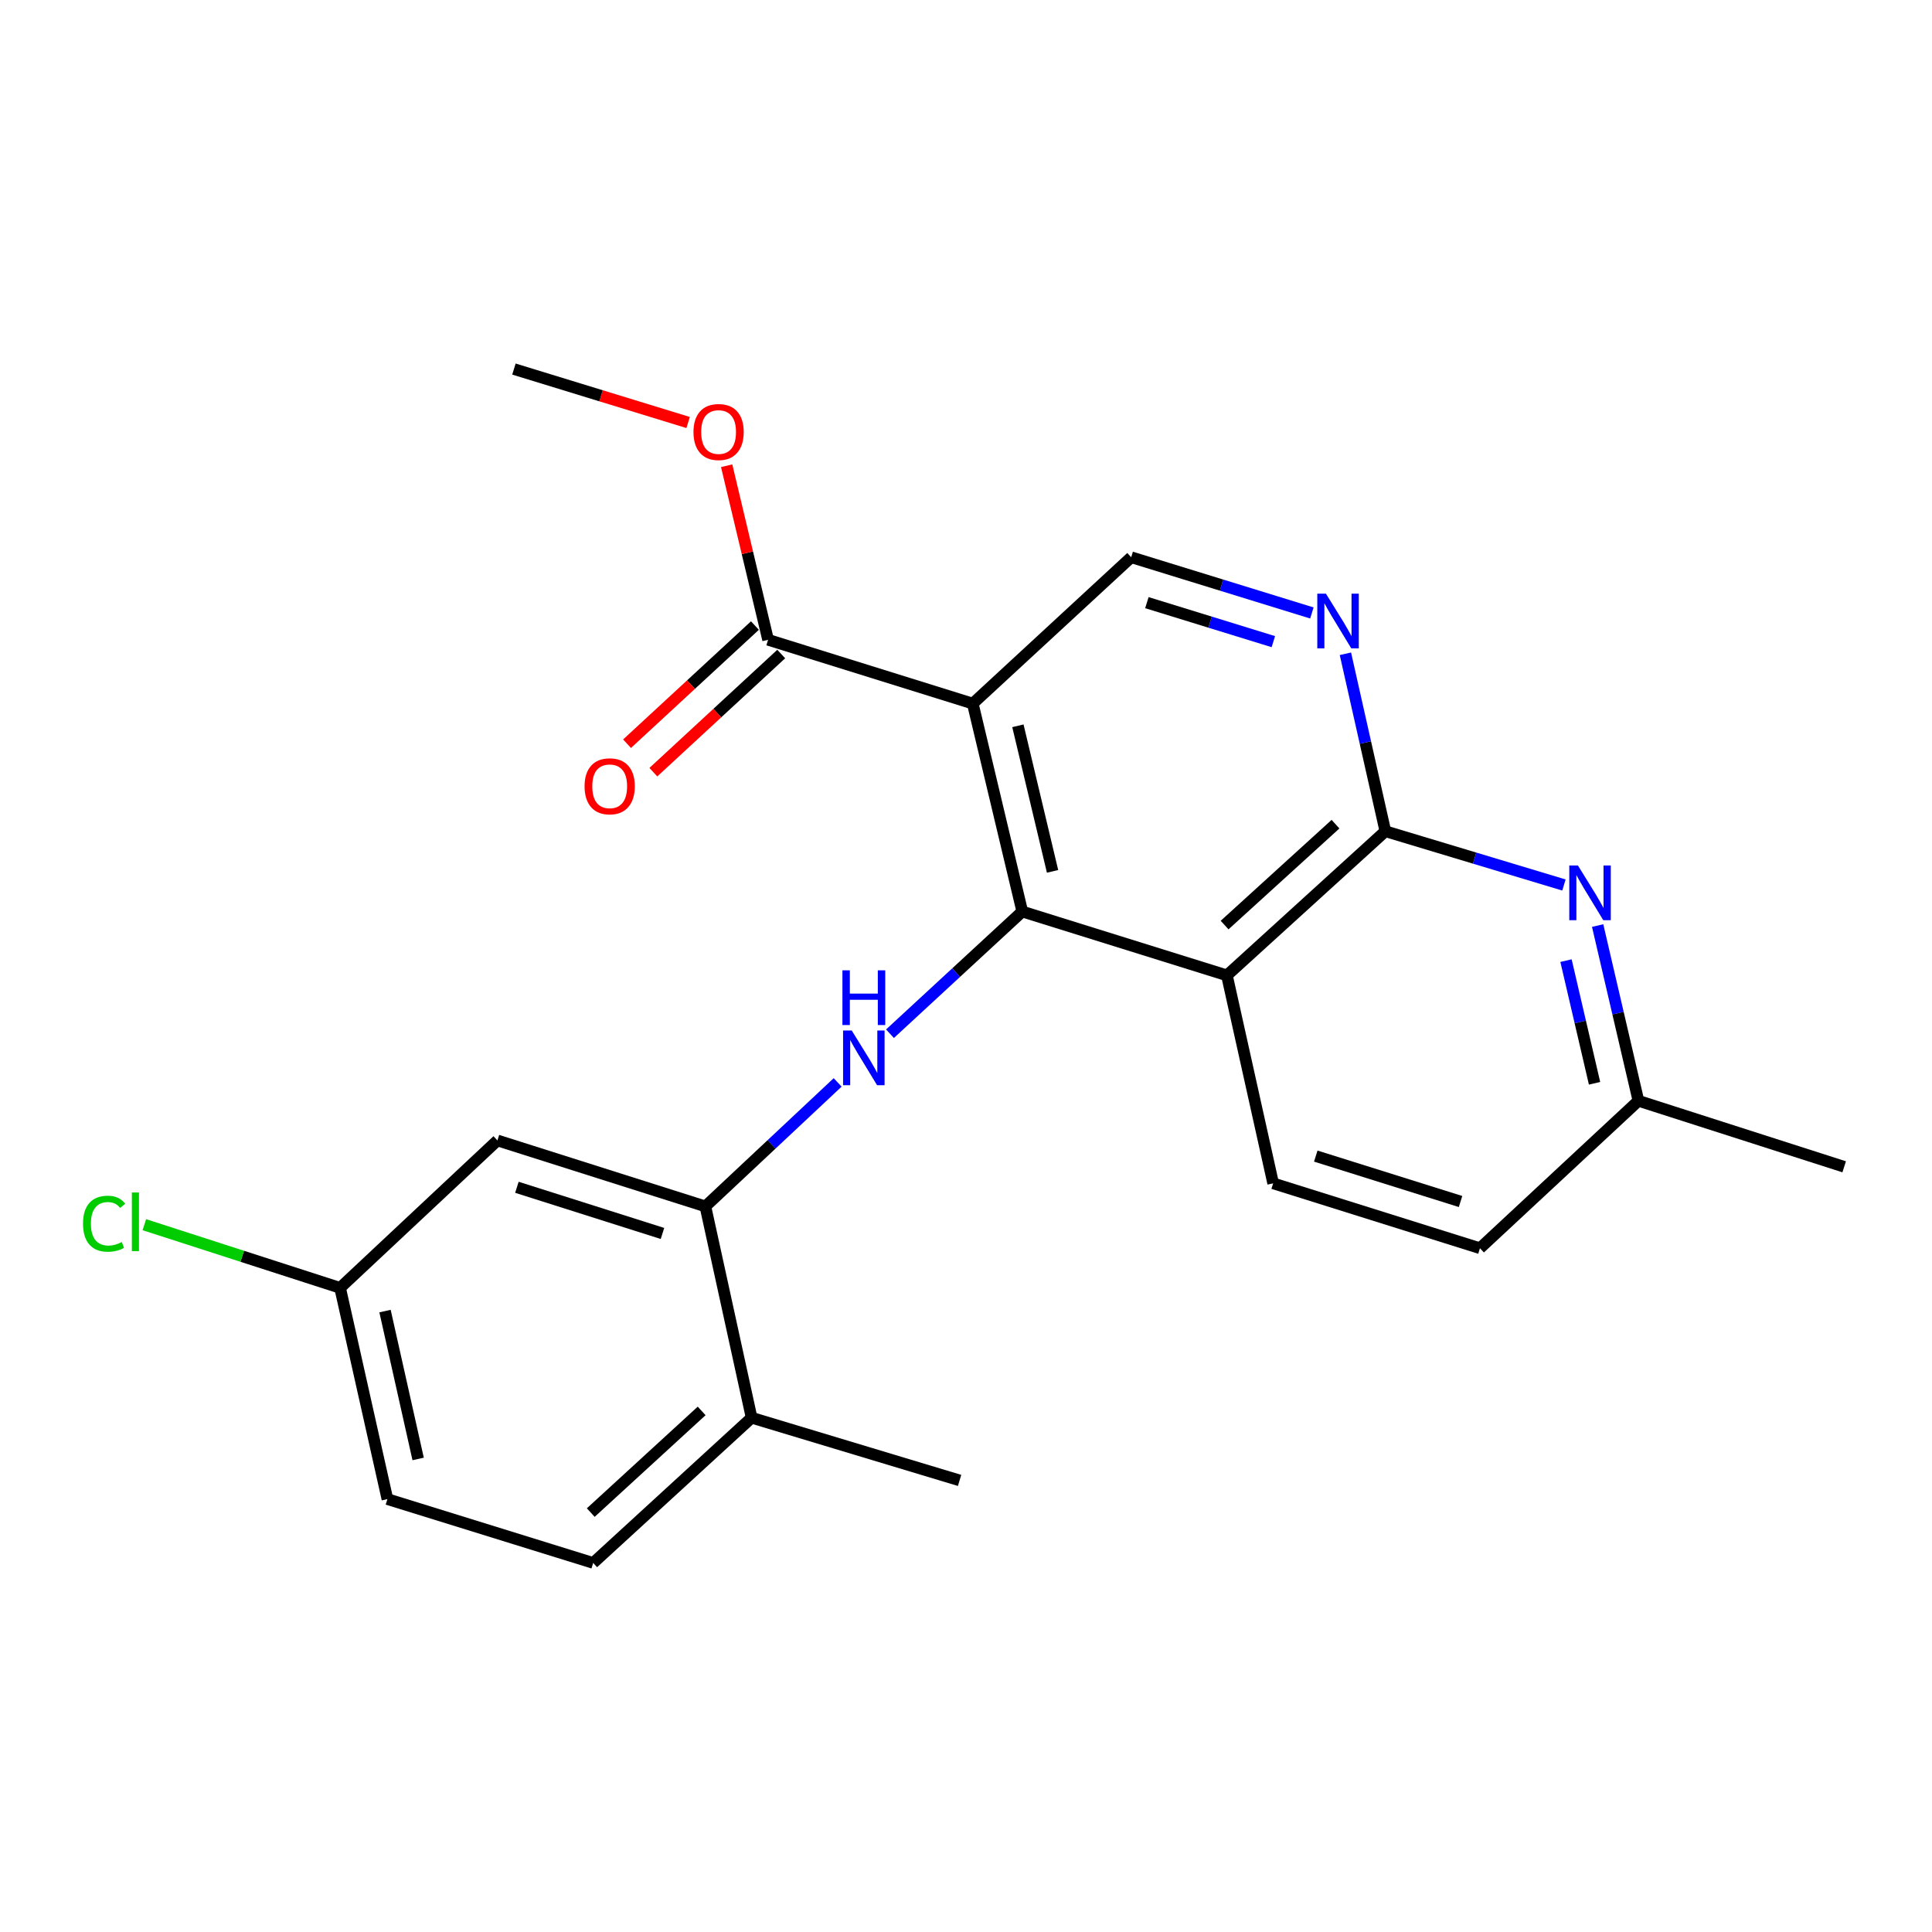 <?xml version='1.0' encoding='iso-8859-1'?>
<svg version='1.1' baseProfile='full'
              xmlns='http://www.w3.org/2000/svg'
                      xmlns:rdkit='http://www.rdkit.org/xml'
                      xmlns:xlink='http://www.w3.org/1999/xlink'
                  xml:space='preserve'
width='1000px' height='1000px' viewBox='0 0 1000 1000'>
<!-- END OF HEADER -->
<rect style='opacity:1.0;fill:#FFFFFF;stroke:none' width='1000' height='1000' x='0' y='0'> </rect>
<path class='bond-0' d='M 529.128,471.809 L 503.501,364.173' style='fill:none;fill-rule:evenodd;stroke:#000000;stroke-width:6px;stroke-linecap:butt;stroke-linejoin:miter;stroke-opacity:1' />
<path class='bond-0' d='M 544.803,451.016 L 526.864,375.671' style='fill:none;fill-rule:evenodd;stroke:#000000;stroke-width:6px;stroke-linecap:butt;stroke-linejoin:miter;stroke-opacity:1' />
<path class='bond-1' d='M 529.128,471.809 L 635.048,504.849' style='fill:none;fill-rule:evenodd;stroke:#000000;stroke-width:6px;stroke-linecap:butt;stroke-linejoin:miter;stroke-opacity:1' />
<path class='bond-3' d='M 529.128,471.809 L 494.889,503.433' style='fill:none;fill-rule:evenodd;stroke:#000000;stroke-width:6px;stroke-linecap:butt;stroke-linejoin:miter;stroke-opacity:1' />
<path class='bond-3' d='M 494.889,503.433 L 460.65,535.056' style='fill:none;fill-rule:evenodd;stroke:#0000FF;stroke-width:6px;stroke-linecap:butt;stroke-linejoin:miter;stroke-opacity:1' />
<path class='bond-7' d='M 503.501,364.173 L 397.559,331.155' style='fill:none;fill-rule:evenodd;stroke:#000000;stroke-width:6px;stroke-linecap:butt;stroke-linejoin:miter;stroke-opacity:1' />
<path class='bond-8' d='M 503.501,364.173 L 585.51,288.428' style='fill:none;fill-rule:evenodd;stroke:#000000;stroke-width:6px;stroke-linecap:butt;stroke-linejoin:miter;stroke-opacity:1' />
<path class='bond-2' d='M 635.048,504.849 L 717.057,430.242' style='fill:none;fill-rule:evenodd;stroke:#000000;stroke-width:6px;stroke-linecap:butt;stroke-linejoin:miter;stroke-opacity:1' />
<path class='bond-2' d='M 633.847,478.816 L 691.253,426.591' style='fill:none;fill-rule:evenodd;stroke:#000000;stroke-width:6px;stroke-linecap:butt;stroke-linejoin:miter;stroke-opacity:1' />
<path class='bond-9' d='M 635.048,504.849 L 658.981,612.496' style='fill:none;fill-rule:evenodd;stroke:#000000;stroke-width:6px;stroke-linecap:butt;stroke-linejoin:miter;stroke-opacity:1' />
<path class='bond-4' d='M 717.057,430.242 L 706.719,384.318' style='fill:none;fill-rule:evenodd;stroke:#000000;stroke-width:6px;stroke-linecap:butt;stroke-linejoin:miter;stroke-opacity:1' />
<path class='bond-4' d='M 706.719,384.318 L 696.382,338.394' style='fill:none;fill-rule:evenodd;stroke:#0000FF;stroke-width:6px;stroke-linecap:butt;stroke-linejoin:miter;stroke-opacity:1' />
<path class='bond-5' d='M 717.057,430.242 L 763.275,444.159' style='fill:none;fill-rule:evenodd;stroke:#000000;stroke-width:6px;stroke-linecap:butt;stroke-linejoin:miter;stroke-opacity:1' />
<path class='bond-5' d='M 763.275,444.159 L 809.493,458.077' style='fill:none;fill-rule:evenodd;stroke:#0000FF;stroke-width:6px;stroke-linecap:butt;stroke-linejoin:miter;stroke-opacity:1' />
<path class='bond-6' d='M 433.569,560.256 L 399.339,592.346' style='fill:none;fill-rule:evenodd;stroke:#0000FF;stroke-width:6px;stroke-linecap:butt;stroke-linejoin:miter;stroke-opacity:1' />
<path class='bond-6' d='M 399.339,592.346 L 365.11,624.435' style='fill:none;fill-rule:evenodd;stroke:#000000;stroke-width:6px;stroke-linecap:butt;stroke-linejoin:miter;stroke-opacity:1' />
<path class='bond-23' d='M 679.026,317.27 L 632.268,302.849' style='fill:none;fill-rule:evenodd;stroke:#0000FF;stroke-width:6px;stroke-linecap:butt;stroke-linejoin:miter;stroke-opacity:1' />
<path class='bond-23' d='M 632.268,302.849 L 585.51,288.428' style='fill:none;fill-rule:evenodd;stroke:#000000;stroke-width:6px;stroke-linecap:butt;stroke-linejoin:miter;stroke-opacity:1' />
<path class='bond-23' d='M 659.085,332.117 L 626.355,322.023' style='fill:none;fill-rule:evenodd;stroke:#0000FF;stroke-width:6px;stroke-linecap:butt;stroke-linejoin:miter;stroke-opacity:1' />
<path class='bond-23' d='M 626.355,322.023 L 593.624,311.928' style='fill:none;fill-rule:evenodd;stroke:#000000;stroke-width:6px;stroke-linecap:butt;stroke-linejoin:miter;stroke-opacity:1' />
<path class='bond-24' d='M 826.937,479.067 L 837.492,524.418' style='fill:none;fill-rule:evenodd;stroke:#0000FF;stroke-width:6px;stroke-linecap:butt;stroke-linejoin:miter;stroke-opacity:1' />
<path class='bond-24' d='M 837.492,524.418 L 848.046,569.77' style='fill:none;fill-rule:evenodd;stroke:#000000;stroke-width:6px;stroke-linecap:butt;stroke-linejoin:miter;stroke-opacity:1' />
<path class='bond-24' d='M 810.561,497.221 L 817.949,528.966' style='fill:none;fill-rule:evenodd;stroke:#0000FF;stroke-width:6px;stroke-linecap:butt;stroke-linejoin:miter;stroke-opacity:1' />
<path class='bond-24' d='M 817.949,528.966 L 825.337,560.712' style='fill:none;fill-rule:evenodd;stroke:#000000;stroke-width:6px;stroke-linecap:butt;stroke-linejoin:miter;stroke-opacity:1' />
<path class='bond-10' d='M 365.11,624.435 L 257.463,590.291' style='fill:none;fill-rule:evenodd;stroke:#000000;stroke-width:6px;stroke-linecap:butt;stroke-linejoin:miter;stroke-opacity:1' />
<path class='bond-10' d='M 342.897,638.439 L 267.544,614.539' style='fill:none;fill-rule:evenodd;stroke:#000000;stroke-width:6px;stroke-linecap:butt;stroke-linejoin:miter;stroke-opacity:1' />
<path class='bond-11' d='M 365.11,624.435 L 389.032,733.81' style='fill:none;fill-rule:evenodd;stroke:#000000;stroke-width:6px;stroke-linecap:butt;stroke-linejoin:miter;stroke-opacity:1' />
<path class='bond-12' d='M 390.751,323.786 L 357.653,354.364' style='fill:none;fill-rule:evenodd;stroke:#000000;stroke-width:6px;stroke-linecap:butt;stroke-linejoin:miter;stroke-opacity:1' />
<path class='bond-12' d='M 357.653,354.364 L 324.555,384.942' style='fill:none;fill-rule:evenodd;stroke:#FF0000;stroke-width:6px;stroke-linecap:butt;stroke-linejoin:miter;stroke-opacity:1' />
<path class='bond-12' d='M 404.367,338.524 L 371.269,369.102' style='fill:none;fill-rule:evenodd;stroke:#000000;stroke-width:6px;stroke-linecap:butt;stroke-linejoin:miter;stroke-opacity:1' />
<path class='bond-12' d='M 371.269,369.102 L 338.171,399.68' style='fill:none;fill-rule:evenodd;stroke:#FF0000;stroke-width:6px;stroke-linecap:butt;stroke-linejoin:miter;stroke-opacity:1' />
<path class='bond-17' d='M 397.559,331.155 L 386.837,286.106' style='fill:none;fill-rule:evenodd;stroke:#000000;stroke-width:6px;stroke-linecap:butt;stroke-linejoin:miter;stroke-opacity:1' />
<path class='bond-17' d='M 386.837,286.106 L 376.115,241.056' style='fill:none;fill-rule:evenodd;stroke:#FF0000;stroke-width:6px;stroke-linecap:butt;stroke-linejoin:miter;stroke-opacity:1' />
<path class='bond-16' d='M 658.981,612.496 L 766.026,646.082' style='fill:none;fill-rule:evenodd;stroke:#000000;stroke-width:6px;stroke-linecap:butt;stroke-linejoin:miter;stroke-opacity:1' />
<path class='bond-16' d='M 681.044,598.39 L 755.976,621.9' style='fill:none;fill-rule:evenodd;stroke:#000000;stroke-width:6px;stroke-linecap:butt;stroke-linejoin:miter;stroke-opacity:1' />
<path class='bond-15' d='M 257.463,590.291 L 176.033,666.593' style='fill:none;fill-rule:evenodd;stroke:#000000;stroke-width:6px;stroke-linecap:butt;stroke-linejoin:miter;stroke-opacity:1' />
<path class='bond-14' d='M 389.032,733.81 L 307.034,808.975' style='fill:none;fill-rule:evenodd;stroke:#000000;stroke-width:6px;stroke-linecap:butt;stroke-linejoin:miter;stroke-opacity:1' />
<path class='bond-14' d='M 363.174,730.294 L 305.775,782.909' style='fill:none;fill-rule:evenodd;stroke:#000000;stroke-width:6px;stroke-linecap:butt;stroke-linejoin:miter;stroke-opacity:1' />
<path class='bond-20' d='M 389.032,733.81 L 496.679,766.259' style='fill:none;fill-rule:evenodd;stroke:#000000;stroke-width:6px;stroke-linecap:butt;stroke-linejoin:miter;stroke-opacity:1' />
<path class='bond-13' d='M 848.046,569.77 L 766.026,646.082' style='fill:none;fill-rule:evenodd;stroke:#000000;stroke-width:6px;stroke-linecap:butt;stroke-linejoin:miter;stroke-opacity:1' />
<path class='bond-21' d='M 848.046,569.77 L 954.545,603.935' style='fill:none;fill-rule:evenodd;stroke:#000000;stroke-width:6px;stroke-linecap:butt;stroke-linejoin:miter;stroke-opacity:1' />
<path class='bond-18' d='M 307.034,808.975 L 200.523,775.935' style='fill:none;fill-rule:evenodd;stroke:#000000;stroke-width:6px;stroke-linecap:butt;stroke-linejoin:miter;stroke-opacity:1' />
<path class='bond-19' d='M 176.033,666.593 L 125.374,650.245' style='fill:none;fill-rule:evenodd;stroke:#000000;stroke-width:6px;stroke-linecap:butt;stroke-linejoin:miter;stroke-opacity:1' />
<path class='bond-19' d='M 125.374,650.245 L 74.715,633.897' style='fill:none;fill-rule:evenodd;stroke:#00CC00;stroke-width:6px;stroke-linecap:butt;stroke-linejoin:miter;stroke-opacity:1' />
<path class='bond-25' d='M 176.033,666.593 L 200.523,775.935' style='fill:none;fill-rule:evenodd;stroke:#000000;stroke-width:6px;stroke-linecap:butt;stroke-linejoin:miter;stroke-opacity:1' />
<path class='bond-25' d='M 199.286,678.609 L 216.43,755.148' style='fill:none;fill-rule:evenodd;stroke:#000000;stroke-width:6px;stroke-linecap:butt;stroke-linejoin:miter;stroke-opacity:1' />
<path class='bond-22' d='M 356.173,218.691 L 311.093,204.858' style='fill:none;fill-rule:evenodd;stroke:#FF0000;stroke-width:6px;stroke-linecap:butt;stroke-linejoin:miter;stroke-opacity:1' />
<path class='bond-22' d='M 311.093,204.858 L 266.013,191.025' style='fill:none;fill-rule:evenodd;stroke:#000000;stroke-width:6px;stroke-linecap:butt;stroke-linejoin:miter;stroke-opacity:1' />
<path  class='atom-4' d='M 440.859 533.393
L 450.139 548.393
Q 451.059 549.873, 452.539 552.553
Q 454.019 555.233, 454.099 555.393
L 454.099 533.393
L 457.859 533.393
L 457.859 561.713
L 453.979 561.713
L 444.019 545.313
Q 442.859 543.393, 441.619 541.193
Q 440.419 538.993, 440.059 538.313
L 440.059 561.713
L 436.379 561.713
L 436.379 533.393
L 440.859 533.393
' fill='#0000FF'/>
<path  class='atom-4' d='M 436.039 502.241
L 439.879 502.241
L 439.879 514.281
L 454.359 514.281
L 454.359 502.241
L 458.199 502.241
L 458.199 530.561
L 454.359 530.561
L 454.359 517.481
L 439.879 517.481
L 439.879 530.561
L 436.039 530.561
L 436.039 502.241
' fill='#0000FF'/>
<path  class='atom-5' d='M 686.307 307.286
L 695.587 322.286
Q 696.507 323.766, 697.987 326.446
Q 699.467 329.126, 699.547 329.286
L 699.547 307.286
L 703.307 307.286
L 703.307 335.606
L 699.427 335.606
L 689.467 319.206
Q 688.307 317.286, 687.067 315.086
Q 685.867 312.886, 685.507 312.206
L 685.507 335.606
L 681.827 335.606
L 681.827 307.286
L 686.307 307.286
' fill='#0000FF'/>
<path  class='atom-6' d='M 816.739 447.985
L 826.019 462.985
Q 826.939 464.465, 828.419 467.145
Q 829.899 469.825, 829.979 469.985
L 829.979 447.985
L 833.739 447.985
L 833.739 476.305
L 829.859 476.305
L 819.899 459.905
Q 818.739 457.985, 817.499 455.785
Q 816.299 453.585, 815.939 452.905
L 815.939 476.305
L 812.259 476.305
L 812.259 447.985
L 816.739 447.985
' fill='#0000FF'/>
<path  class='atom-13' d='M 302.572 406.98
Q 302.572 400.18, 305.932 396.38
Q 309.292 392.58, 315.572 392.58
Q 321.852 392.58, 325.212 396.38
Q 328.572 400.18, 328.572 406.98
Q 328.572 413.86, 325.172 417.78
Q 321.772 421.66, 315.572 421.66
Q 309.332 421.66, 305.932 417.78
Q 302.572 413.9, 302.572 406.98
M 315.572 418.46
Q 319.892 418.46, 322.212 415.58
Q 324.572 412.66, 324.572 406.98
Q 324.572 401.42, 322.212 398.62
Q 319.892 395.78, 315.572 395.78
Q 311.252 395.78, 308.892 398.58
Q 306.572 401.38, 306.572 406.98
Q 306.572 412.7, 308.892 415.58
Q 311.252 418.46, 315.572 418.46
' fill='#FF0000'/>
<path  class='atom-18' d='M 358.943 223.61
Q 358.943 216.81, 362.303 213.01
Q 365.663 209.21, 371.943 209.21
Q 378.223 209.21, 381.583 213.01
Q 384.943 216.81, 384.943 223.61
Q 384.943 230.49, 381.543 234.41
Q 378.143 238.29, 371.943 238.29
Q 365.703 238.29, 362.303 234.41
Q 358.943 230.53, 358.943 223.61
M 371.943 235.09
Q 376.263 235.09, 378.583 232.21
Q 380.943 229.29, 380.943 223.61
Q 380.943 218.05, 378.583 215.25
Q 376.263 212.41, 371.943 212.41
Q 367.623 212.41, 365.263 215.21
Q 362.943 218.01, 362.943 223.61
Q 362.943 229.33, 365.263 232.21
Q 367.623 235.09, 371.943 235.09
' fill='#FF0000'/>
<path  class='atom-20' d='M 42.971 633.385
Q 42.971 626.345, 46.251 622.665
Q 49.571 618.945, 55.851 618.945
Q 61.691 618.945, 64.811 623.065
L 62.171 625.225
Q 59.891 622.225, 55.851 622.225
Q 51.571 622.225, 49.291 625.105
Q 47.051 627.945, 47.051 633.385
Q 47.051 638.985, 49.371 641.865
Q 51.731 644.745, 56.291 644.745
Q 59.411 644.745, 63.051 642.865
L 64.171 645.865
Q 62.691 646.825, 60.451 647.385
Q 58.211 647.945, 55.731 647.945
Q 49.571 647.945, 46.251 644.185
Q 42.971 640.425, 42.971 633.385
' fill='#00CC00'/>
<path  class='atom-20' d='M 68.251 617.225
L 71.931 617.225
L 71.931 647.585
L 68.251 647.585
L 68.251 617.225
' fill='#00CC00'/>
</svg>

